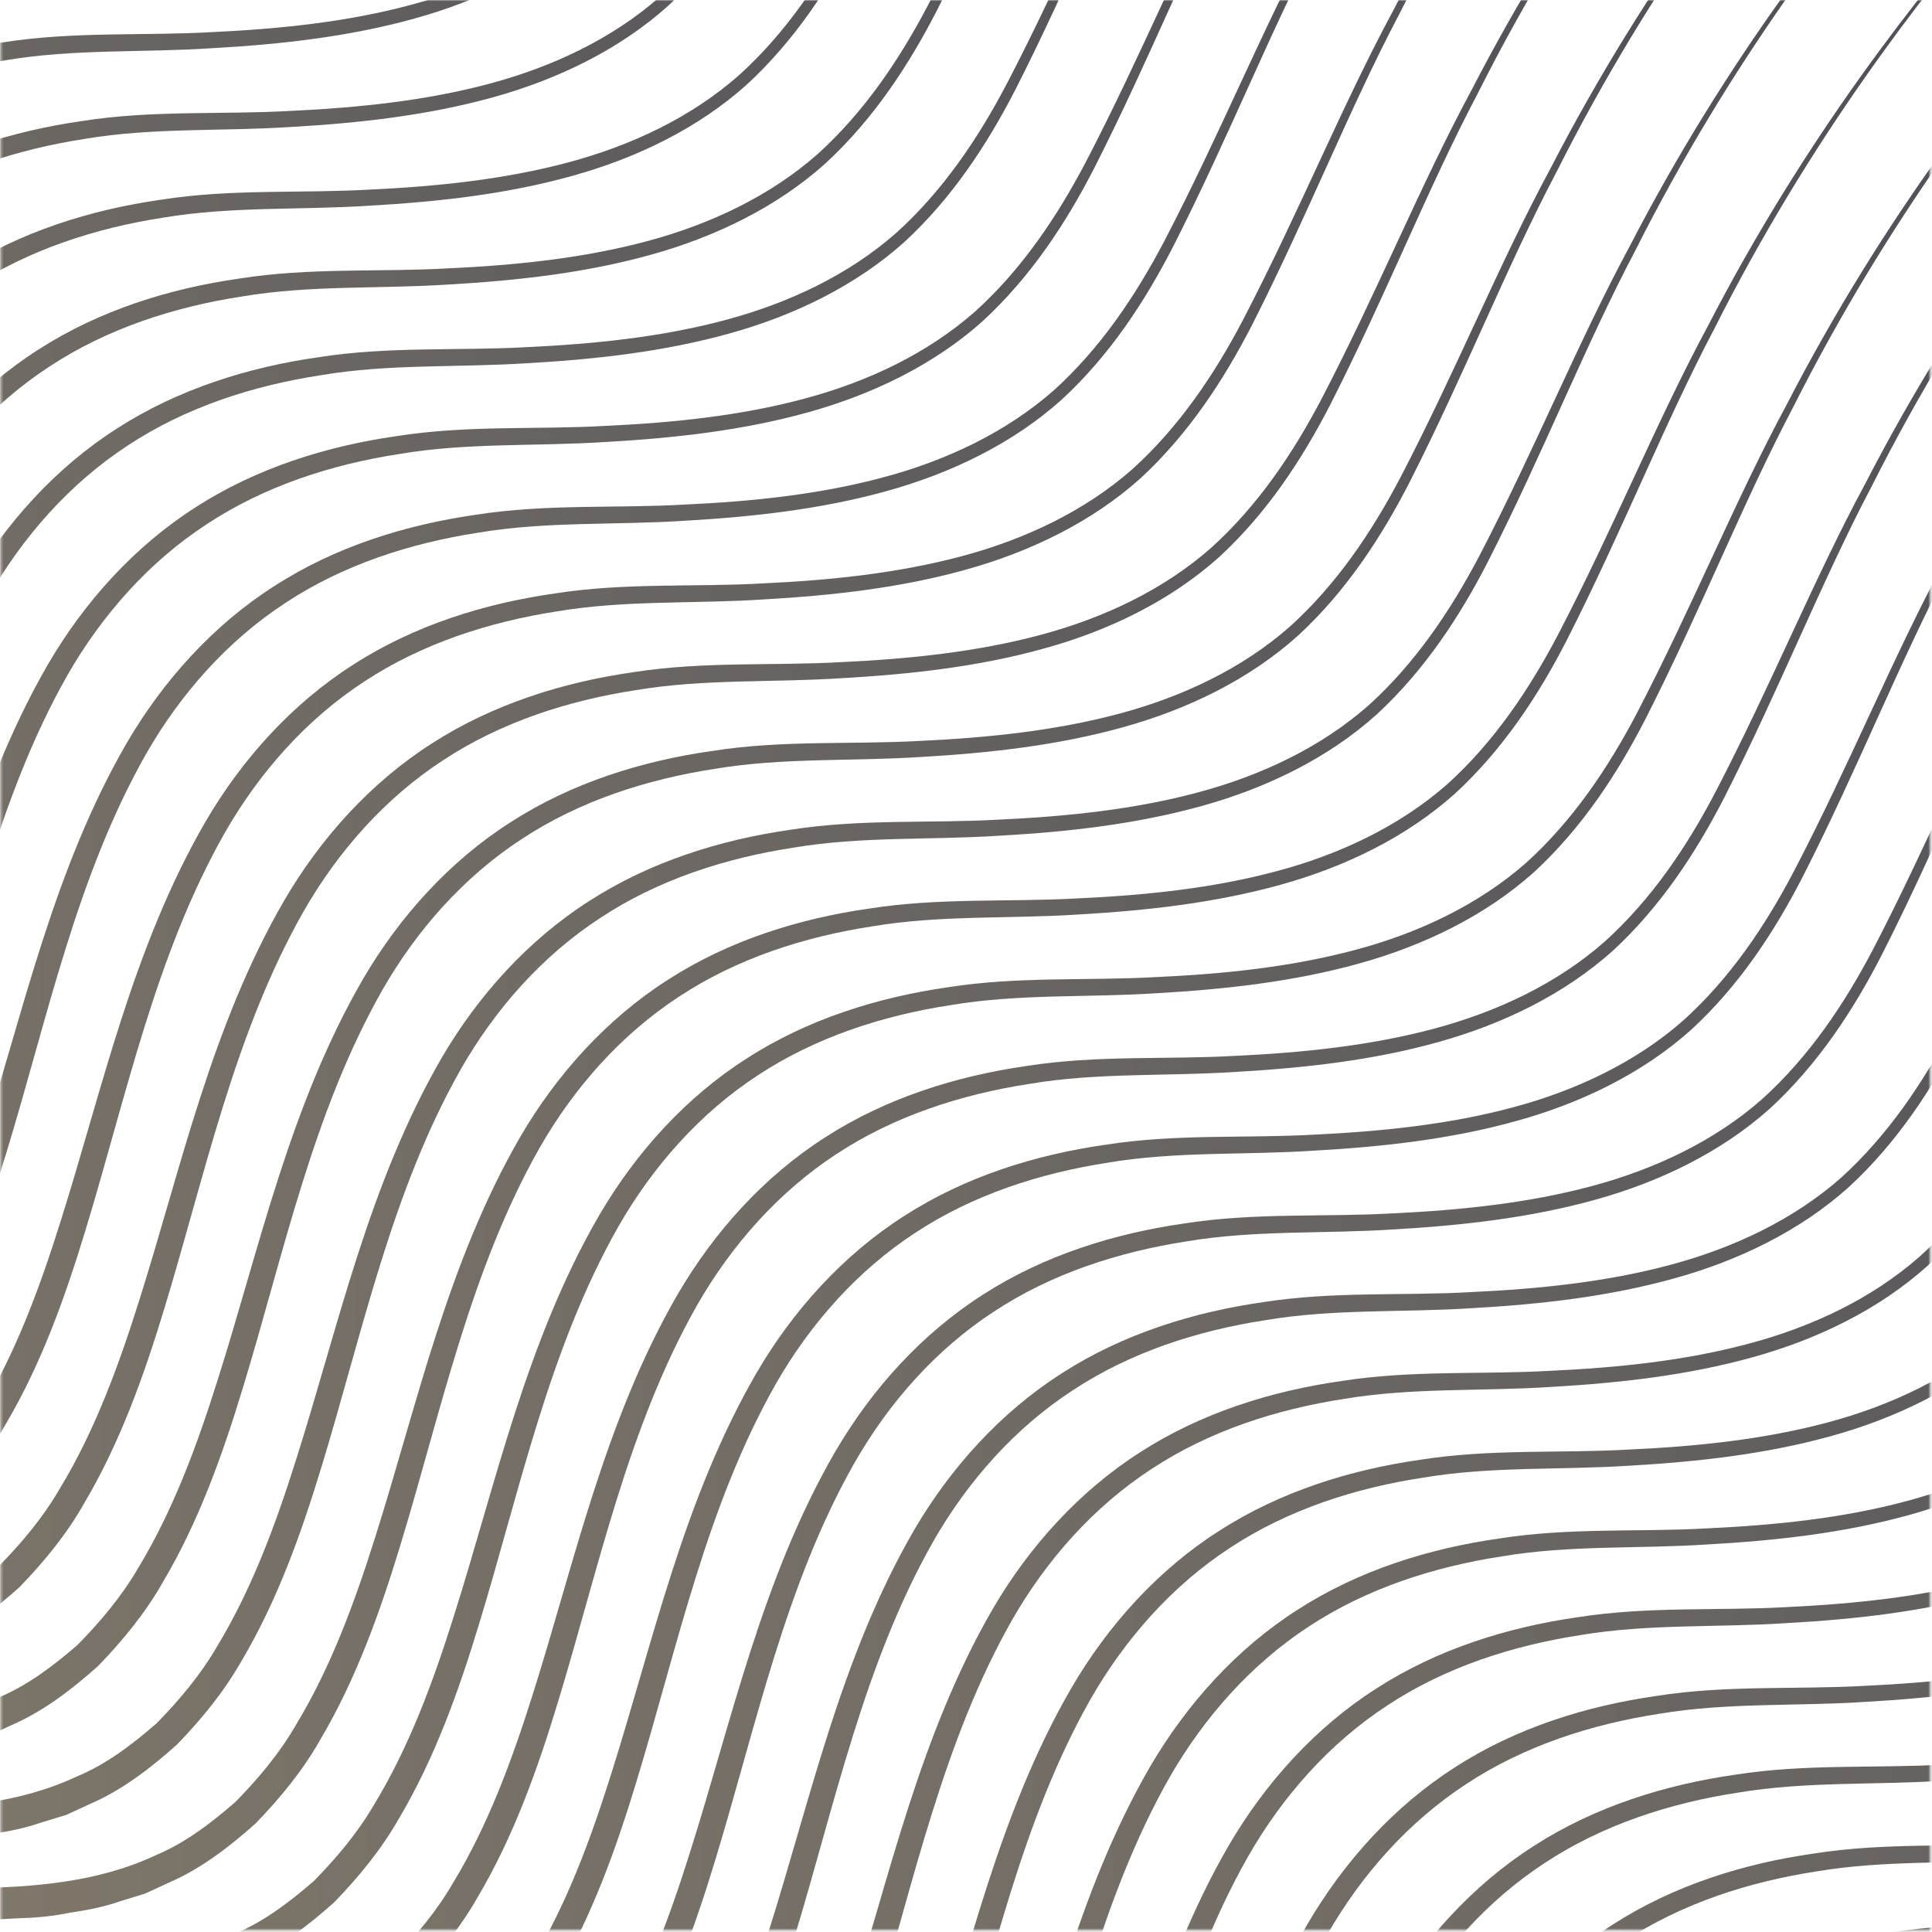 <svg width="787" height="787" viewBox="0 0 787 787" fill="none" xmlns="http://www.w3.org/2000/svg"><mask id="mask0_2001_3330" style="mask-type:luminance" maskUnits="userSpaceOnUse" x="0" y="0" width="787" height="787"><path d="M786.302 0L0.29 0L0.29 786.302H786.302V0Z" fill="white"/></mask><g mask="url(#mask0_2001_3330)"><path d="M-735.862 726.25C-735.862 726.25 -734.034 718.88 -729.917 705.822C-725.818 692.647 -719.26 673.569 -709.452 649.862C-699.583 626.21 -686.412 597.895 -668.129 567.088C-649.784 536.433 -626.417 502.987 -594.749 471.87C-563.537 440.663 -522.686 412.404 -473.899 396.832C-449.615 388.967 -423.453 384.607 -396.723 384.303C-370.516 383.718 -344.894 381.844 -321.269 370.756C-309.324 365.749 -298.869 357.766 -288.971 349.164C-279.759 339.797 -271.087 329.563 -264.271 317.771C-250.195 294.553 -240.432 268.168 -231.957 241.197C-214.883 187.352 -202.572 129.456 -172.851 78.131C-158.004 52.697 -137.589 30.03 -112.659 14.12C-87.768 -1.903 -59.154 -10.78 -30.658 -14.837C-1.965 -19.382 26.604 -17.385 54.222 -18.983C81.869 -20.271 109.352 -23.101 135.278 -30.072C161.148 -36.98 185.415 -48.502 204.744 -65.515C223.859 -82.775 238.132 -104.125 249.65 -125.993C272.555 -169.948 290.226 -213.807 310.887 -252.08C350.861 -329.543 396.352 -386.736 429.465 -424.913C446.258 -443.895 459.772 -458.511 469.378 -468.064C478.899 -477.802 483.932 -482.961 483.932 -482.961C483.932 -482.961 478.927 -477.74 469.535 -467.94C460.02 -458.263 446.663 -443.523 430.022 -424.418C397.354 -385.903 352.492 -328.407 313.407 -250.786C293.172 -212.361 276.025 -168.564 253.367 -124.024C241.973 -101.847 227.638 -79.855 208.062 -61.796C188.226 -43.979 163.172 -31.849 136.785 -24.541C110.286 -17.138 82.561 -14.004 54.498 -12.44C26.435 -10.567 -1.887 -12.254 -29.584 -7.557C-57.281 -3.32 -84.652 5.529 -108.171 21.04C-131.735 36.426 -150.923 58.08 -165.017 82.716C-193.248 132.505 -205.008 189.76 -221.665 244.37C-229.989 271.768 -239.673 299.015 -254.362 323.797C-261.454 336.269 -270.682 347.538 -280.676 357.861C-291.406 367.414 -302.952 376.32 -316.016 381.974L-325.706 386.43L-335.789 389.501C-342.403 391.864 -349.315 393.186 -356.299 394.199C-363.301 395.645 -370.038 396.286 -376.545 396.444L-396.397 397.49C-421.912 398.013 -446.691 402.401 -469.625 410.115C-515.712 425.316 -554.258 452.466 -583.963 482.75C-614.067 512.883 -636.405 545.501 -653.923 575.482C-671.407 605.552 -683.993 633.288 -693.38 656.444C-702.732 679.668 -708.946 698.34 -712.799 711.116C-716.679 723.988 -718.265 730.677 -718.265 730.677L-735.862 726.256V726.25Z" fill="url(#paint0_linear_2001_3330)" fill-opacity="0.7"/><path d="M-703.808 758.35C-703.808 758.35 -701.963 750.98 -697.869 737.894C-693.753 724.719 -687.201 705.641 -677.387 681.962C-667.529 658.282 -654.346 629.962 -636.058 599.188C-617.713 568.533 -594.352 535.053 -562.695 503.942C-531.466 472.735 -490.632 444.476 -441.845 428.938C-417.556 421.045 -391.383 416.679 -364.669 416.375C-338.462 415.824 -312.829 413.917 -289.215 402.828C-277.258 397.821 -266.804 389.838 -256.9 381.27C-247.688 371.869 -239.033 361.641 -232.212 349.843C-218.118 326.653 -208.355 300.274 -199.88 273.275C-182.807 219.43 -170.496 161.534 -140.791 110.243C-125.933 84.808 -105.513 62.113 -80.582 46.231C-55.703 30.158 -27.1 21.314 1.396 17.23C30.089 12.712 58.674 14.681 86.293 13.084C113.94 11.795 141.423 8.965 167.338 1.995C193.219 -4.886 217.491 -16.436 236.82 -33.448C255.918 -50.708 270.209 -72.059 281.726 -93.927C304.632 -137.848 322.302 -181.707 342.964 -219.98C382.927 -297.443 428.429 -354.664 461.525 -392.841C478.352 -411.823 491.86 -426.444 501.471 -435.997C510.958 -445.702 515.992 -450.895 515.992 -450.895C515.992 -450.895 511.02 -445.674 501.623 -435.873C492.074 -426.197 478.717 -411.451 462.11 -392.352C429.407 -353.837 384.569 -296.306 345.483 -218.692C325.238 -180.295 308.085 -136.469 285.444 -91.929C274.05 -69.786 259.698 -47.761 240.127 -29.701C220.297 -11.918 195.243 0.245 168.851 7.553C142.351 14.923 114.626 18.057 86.552 19.626C58.506 21.5 30.179 19.84 2.487 24.51C-25.21 28.746 -52.581 37.596 -76.1 53.106C-99.681 68.493 -118.869 90.147 -132.963 114.783C-161.177 164.572 -172.954 221.854 -189.611 276.465C-197.935 303.863 -207.619 331.075 -222.297 355.863C-229.389 368.364 -238.628 379.604 -248.611 389.928C-259.341 399.509 -270.887 408.42 -283.968 414.068L-293.641 418.496L-303.741 421.596C-310.343 423.931 -317.266 425.253 -324.234 426.293C-331.247 427.706 -337.973 428.381 -344.497 428.504L-364.332 429.551C-389.83 430.102 -414.626 434.496 -437.577 442.209C-483.647 457.41 -522.198 484.566 -551.914 514.845C-582.002 544.949 -604.339 577.568 -621.858 607.543C-639.359 637.613 -651.945 665.382 -661.314 688.539C-670.661 711.728 -676.881 730.406 -680.733 743.183C-684.619 756.055 -686.217 762.75 -686.217 762.75L-703.808 758.356V758.35Z" fill="url(#paint1_linear_2001_3330)" fill-opacity="0.7"/><path d="M-671.751 790.414C-671.751 790.414 -669.906 783.045 -665.795 769.959C-661.684 756.811 -655.127 737.705 -645.319 714.026C-635.46 690.347 -622.289 662.026 -603.989 631.253C-585.645 600.597 -562.283 567.123 -530.621 536.04C-499.398 504.833 -458.558 476.546 -409.771 461.002C-385.482 453.109 -359.325 448.749 -332.595 448.439C-306.388 447.888 -280.766 445.981 -257.141 434.892C-245.184 429.891 -234.73 421.93 -224.837 413.334C-215.626 403.939 -206.954 393.705 -200.138 381.947C-186.061 358.723 -176.281 332.344 -167.806 305.373C-150.749 251.5 -138.422 193.632 -108.717 142.307C-93.87 116.872 -73.456 94.177 -48.508 78.295C-23.629 62.222 4.974 53.378 33.464 49.294C62.157 44.776 90.743 46.774 118.345 45.176C145.991 43.888 173.486 41.03 199.401 34.087C225.27 27.179 249.537 15.657 268.866 -1.356C287.981 -18.616 302.254 -39.966 313.772 -61.834C336.695 -105.789 354.359 -149.649 375.01 -187.921C414.973 -265.384 460.469 -322.577 493.571 -360.782C510.397 -379.73 523.906 -394.352 533.517 -403.939C543.004 -413.643 548.038 -418.836 548.038 -418.836C548.038 -418.836 543.066 -413.581 533.669 -403.787C524.153 -394.11 510.763 -379.365 494.156 -360.265C461.459 -321.75 416.632 -264.22 377.541 -186.633C357.295 -148.242 340.148 -104.411 317.484 -59.871C306.107 -37.694 291.755 -15.702 272.178 2.357C252.36 20.141 227.289 32.304 200.913 39.612C174.403 46.982 146.677 50.115 118.614 51.713C90.569 53.558 62.241 51.899 34.55 56.568C6.852 60.838 -20.519 69.682 -44.054 85.165C-67.618 100.551 -86.823 122.206 -100.9 146.869C-129.115 196.658 -140.891 253.913 -157.549 308.552C-165.872 335.922 -175.556 363.162 -190.245 387.922C-197.32 400.422 -206.566 411.663 -216.559 422.015C-227.273 431.567 -238.818 440.473 -251.899 446.127L-261.572 450.583L-271.673 453.655C-278.292 456.017 -285.198 457.339 -292.166 458.352C-299.179 459.798 -305.922 460.439 -312.428 460.597L-332.264 461.643C-357.779 462.167 -382.557 466.56 -405.508 474.268C-451.595 489.469 -490.13 516.625 -519.852 546.909C-549.939 577.041 -572.277 609.66 -589.812 639.607C-607.296 669.677 -619.871 697.447 -629.263 720.603C-638.615 743.826 -644.818 762.499 -648.682 775.275C-652.562 788.147 -654.148 794.842 -654.148 794.842L-671.756 790.42L-671.751 790.414Z" fill="url(#paint2_linear_2001_3330)" fill-opacity="0.7"/><path d="M-639.667 822.514C-639.667 822.514 -637.823 815.11 -633.723 802.058C-629.629 788.882 -623.055 769.777 -613.258 746.097C-603.388 722.446 -590.217 694.125 -571.934 663.352C-553.589 632.696 -530.222 599.222 -498.555 568.106C-467.326 536.899 -426.491 508.64 -377.705 493.068C-353.415 485.203 -327.259 480.809 -300.529 480.533C-274.322 479.982 -248.7 478.074 -225.074 466.958C-213.129 461.984 -202.675 454.024 -192.777 445.427C-183.565 436.032 -174.893 425.771 -168.077 414.007C-154.001 390.817 -144.238 364.432 -135.763 337.433C-118.689 283.588 -106.378 225.692 -76.656 174.367C-61.809 148.932 -41.395 126.265 -16.459 110.355C8.426 94.293 37.04 85.444 65.536 81.36C94.229 76.842 122.815 78.839 150.433 77.241C178.069 75.953 205.564 73.095 231.478 66.153C257.348 59.244 281.614 47.722 300.943 30.71C320.059 13.478 334.332 -7.901 345.844 -29.768C368.75 -73.69 386.42 -117.583 407.082 -155.856C447.056 -233.319 492.53 -290.478 525.626 -328.689C542.453 -347.67 555.961 -362.292 565.6 -371.873C575.059 -381.578 580.121 -386.742 580.121 -386.742C580.121 -386.742 575.116 -381.521 565.724 -371.721C556.203 -362.045 542.818 -347.299 526.239 -328.199C493.542 -289.684 448.681 -232.154 409.596 -154.534C389.361 -116.171 372.214 -72.34 349.556 -27.805C338.168 -5.628 323.827 16.364 304.25 34.423C284.432 52.206 259.361 64.403 232.974 71.677C206.475 79.081 178.749 82.181 150.686 83.779C122.624 85.624 94.296 83.993 66.605 88.634C38.924 92.904 11.536 101.748 -11.966 117.258C-35.546 132.617 -54.735 154.299 -68.828 178.935C-97.043 228.724 -108.819 285.979 -125.477 340.617C-133.8 368.015 -143.484 395.228 -158.173 419.982C-165.265 432.516 -174.494 443.723 -184.487 454.075C-195.217 463.627 -206.763 472.533 -219.827 478.215L-229.512 482.637L-239.595 485.709C-246.214 488.072 -253.12 489.394 -260.105 490.406C-267.107 491.852 -273.827 492.494 -280.356 492.651L-300.208 493.698C-325.724 494.221 -350.502 498.609 -373.436 506.322C-419.523 521.523 -458.069 548.708 -487.774 578.964C-517.884 609.096 -540.216 641.715 -557.734 671.689C-575.219 701.76 -587.81 729.495 -597.191 752.685C-606.543 775.875 -612.758 794.553 -616.61 807.329C-620.49 820.201 -622.076 826.896 -622.076 826.896L-639.673 822.508L-639.667 822.514Z" fill="url(#paint3_linear_2001_3330)" fill-opacity="0.7"/><path d="M-607.611 854.581C-607.611 854.581 -605.767 847.211 -601.667 834.125C-597.55 820.977 -590.999 801.872 -581.185 778.164C-571.332 754.513 -558.144 726.198 -539.844 695.419C-521.516 664.763 -498.149 631.284 -466.493 600.201C-435.264 568.994 -394.429 540.707 -345.643 525.162C-321.342 517.269 -295.18 512.904 -268.473 512.6C-242.255 512.049 -216.627 510.141 -193.001 499.053C-181.056 494.046 -170.602 486.091 -160.704 477.489C-151.492 468.093 -142.837 457.86 -136.004 446.102C-121.927 422.878 -112.165 396.498 -103.689 369.528C-86.616 315.655 -74.305 257.787 -44.6 206.462C-29.742 181.027 -9.322 158.332 15.608 142.422C40.494 126.388 69.097 117.511 97.587 113.46C126.28 108.914 154.865 110.912 182.484 109.314C210.131 108.054 237.614 105.196 263.54 98.259C289.409 91.35 313.676 79.829 333.005 62.816C352.104 45.556 366.394 24.206 377.906 2.338C400.812 -41.617 418.465 -85.505 439.16 -123.778C479.106 -201.241 524.609 -258.4 557.705 -296.611C574.497 -315.564 588.011 -330.18 597.651 -339.795C607.11 -349.5 612.171 -354.664 612.171 -354.664C612.171 -354.664 607.166 -349.443 597.775 -339.643C588.259 -329.966 574.902 -315.227 558.29 -296.087C525.621 -257.601 480.737 -200.07 441.68 -122.456C421.412 -84.065 404.265 -40.261 381.623 4.307C370.235 26.45 355.894 48.442 336.306 66.507C316.488 84.324 291.434 96.487 265.042 103.795C238.542 111.165 210.817 114.298 182.754 115.896C154.691 117.742 126.364 116.082 98.672 120.751C70.981 124.988 43.604 133.837 20.085 149.348C-3.496 164.735 -22.684 186.389 -36.777 211.052C-64.992 260.813 -76.768 318.062 -93.426 372.707C-101.749 400.105 -111.433 427.351 -126.112 452.105C-133.203 464.605 -142.432 475.846 -152.425 486.169C-163.156 495.75 -174.701 504.628 -187.782 510.31L-197.455 514.766L-207.556 517.809C-214.158 520.172 -221.081 521.494 -228.049 522.507C-235.062 523.981 -241.788 524.594 -248.3 524.78L-268.152 525.793C-293.651 526.316 -318.446 530.704 -341.38 538.417C-387.467 553.618 -426.013 580.803 -455.735 611.053C-485.822 641.213 -508.16 673.832 -525.678 703.784C-543.162 733.855 -555.765 761.618 -565.135 784.78C-574.487 808.004 -580.701 826.642 -584.554 839.424C-588.434 852.297 -590.031 858.986 -590.031 858.986L-607.628 854.597L-607.611 854.581Z" fill="url(#paint4_linear_2001_3330)" fill-opacity="0.7"/><path d="M-575.556 886.642C-575.556 886.642 -573.712 879.272 -569.601 866.187C-565.484 853.045 -558.932 833.933 -549.119 810.254C-539.26 786.575 -526.089 758.254 -507.795 727.48C-489.45 696.825 -466.083 663.345 -434.427 632.262C-403.197 601.061 -362.363 572.797 -313.576 557.224C-289.287 549.331 -263.131 544.965 -236.401 544.695C-210.194 544.11 -184.572 542.209 -160.946 531.12C-148.99 526.147 -138.535 518.158 -128.643 509.562C-119.431 500.161 -110.759 489.961 -103.943 478.169C-89.867 454.946 -80.087 428.566 -71.612 401.601C-54.555 347.756 -42.227 289.86 -12.522 238.535C2.324 213.1 22.756 190.433 47.686 174.523C72.572 158.49 101.174 149.584 129.664 145.528C158.357 141.01 186.943 142.979 214.562 141.409C242.197 140.121 269.692 137.291 295.606 130.321C321.476 123.412 345.743 111.89 365.077 94.878C384.193 77.618 398.483 56.267 409.978 34.399C432.912 -9.556 450.565 -53.415 471.232 -91.716C511.207 -169.151 556.714 -226.338 589.811 -264.521C606.603 -283.502 620.117 -298.124 629.723 -307.705C639.21 -317.41 644.277 -322.574 644.277 -322.574C644.277 -322.574 639.244 -317.382 629.88 -307.587C620.365 -297.91 607.008 -283.137 590.367 -264.031C557.698 -225.516 512.843 -168.014 473.752 -90.4C453.489 -52.008 436.354 -8.177 413.695 36.363C402.318 58.54 387.966 80.532 368.395 98.591C348.577 116.374 323.506 128.537 297.13 135.845C270.631 143.215 242.906 146.383 214.831 147.947C186.786 149.792 158.458 148.132 130.767 152.83C103.069 157.066 75.698 165.882 52.163 181.393C28.599 196.779 9.41 218.433 -4.683 243.097C-32.898 292.886 -44.674 350.141 -61.331 404.752C-69.655 432.15 -79.339 459.396 -94.017 484.15C-101.109 496.65 -110.349 507.919 -120.348 518.214C-131.061 527.795 -142.607 536.673 -155.688 542.355L-165.361 546.811L-175.461 549.882C-182.08 552.217 -188.986 553.567 -195.954 554.58C-202.956 556.026 -209.71 556.667 -216.217 556.825L-236.052 557.837C-261.567 558.389 -286.346 562.783 -309.28 570.496C-355.384 585.697 -393.913 612.853 -423.634 643.131C-453.722 673.264 -476.06 705.883 -493.595 735.863C-511.079 765.933 -523.654 793.669 -533.051 816.825C-542.398 840.049 -548.601 858.693 -552.47 871.497C-556.356 884.369 -557.937 891.031 -557.937 891.031L-575.545 886.637L-575.556 886.642Z" fill="url(#paint5_linear_2001_3330)" fill-opacity="0.7"/><path d="M-543.471 918.716C-543.471 918.716 -541.626 911.346 -537.532 898.289C-533.432 885.113 -526.864 866.041 -517.05 842.328C-507.191 818.677 -494.021 790.356 -475.737 759.583C-457.393 728.899 -434.014 695.448 -402.358 664.336C-371.135 633.13 -330.294 604.871 -281.508 589.298C-257.219 581.433 -231.062 577.073 -204.332 576.77C-178.125 576.218 -152.503 574.311 -128.878 563.222C-116.933 558.215 -106.478 550.232 -96.574 541.63C-87.362 532.263 -78.691 522.035 -71.874 510.244C-57.781 487.02 -48.035 460.64 -39.56 433.67C-22.486 379.824 -10.159 321.928 19.546 270.603C34.393 245.169 54.807 222.502 79.743 206.592C104.629 190.558 133.243 181.681 161.739 177.63C190.431 173.112 219.017 175.081 246.636 173.484C274.271 172.195 301.766 169.365 327.681 162.395C353.55 155.486 377.817 143.965 397.146 126.952C416.273 109.692 430.518 88.341 442.063 66.474C464.969 22.519 482.65 -21.341 503.284 -59.614C543.258 -137.048 588.766 -194.269 621.862 -232.447C638.689 -251.428 652.169 -266.05 661.808 -275.603C671.296 -285.341 676.334 -290.5 676.334 -290.5C676.334 -290.5 671.329 -285.279 661.932 -275.479C652.417 -265.802 639.06 -251.063 622.419 -231.957C589.75 -193.442 544.895 -135.912 505.804 -58.325C485.569 -19.901 468.411 23.897 445.747 68.465C434.387 90.609 420.018 112.6 400.458 130.665C380.64 148.482 355.569 160.612 329.182 167.953C302.688 175.323 274.963 178.457 246.9 180.027C218.854 181.9 190.51 180.212 162.835 184.91C135.138 189.146 107.767 197.996 84.248 213.506C60.667 228.893 41.479 250.547 27.386 275.183C-0.846 324.961 -12.622 382.215 -29.28 436.854C-37.603 464.224 -47.287 491.47 -61.977 516.252C-69.051 528.719 -78.297 539.993 -88.29 550.317C-99.021 559.898 -110.566 568.775 -123.63 574.429L-133.315 578.885L-143.398 581.985C-150.001 584.32 -156.923 585.642 -163.908 586.654C-170.91 588.1 -177.63 588.747 -184.16 588.899L-203.995 589.945C-229.51 590.469 -254.289 594.891 -277.239 602.57C-323.326 617.805 -361.872 644.927 -391.583 675.211C-421.687 705.344 -444.025 737.962 -461.543 767.937C-479.027 798.007 -491.613 825.743 -500.994 848.899C-510.346 872.123 -516.561 890.795 -520.413 903.572C-524.299 916.444 -525.879 923.138 -525.879 923.138L-543.471 918.716Z" fill="url(#paint6_linear_2001_3330)" fill-opacity="0.7"/><path d="M-511.416 950.815C-511.416 950.815 -509.571 943.445 -505.471 930.359C-501.36 917.183 -494.803 898.106 -484.978 874.427C-475.119 850.742 -461.948 822.421 -443.649 791.647C-425.321 760.992 -401.954 727.518 -370.297 696.435C-339.068 665.194 -298.234 636.941 -249.43 621.397C-225.141 613.504 -198.984 609.144 -172.271 608.834C-146.053 608.283 -120.425 606.376 -96.8 595.293C-84.855 590.286 -74.4 582.303 -64.502 573.729C-55.291 564.333 -46.635 554.1 -39.803 542.308C-25.726 519.118 -15.963 492.733 -7.488 465.734C9.586 411.889 21.896 354.027 51.601 302.702C66.46 277.267 86.88 254.572 111.81 238.69C136.695 222.629 165.298 213.779 193.805 209.695C222.498 205.177 251.067 207.146 278.685 205.548C306.332 204.288 333.816 201.43 359.741 194.46C385.611 187.579 409.878 176.029 429.224 159.045C448.322 141.785 462.595 120.406 474.113 98.538C497.019 54.617 514.7 10.758 535.339 -27.515C575.313 -104.978 620.816 -162.171 653.917 -200.376C670.744 -219.358 684.252 -233.98 693.864 -243.532C703.351 -253.237 708.384 -258.43 708.384 -258.43C708.384 -258.43 703.413 -253.209 694.015 -243.409C684.494 -233.732 671.109 -218.992 654.497 -199.887C621.8 -161.338 576.972 -103.842 537.853 -26.227C517.647 12.164 500.489 55.995 477.825 100.536C466.436 122.713 452.096 144.704 432.508 162.763C412.701 180.547 387.635 192.71 361.243 200.024C334.744 207.394 307.018 210.527 278.955 212.125C250.892 213.97 222.565 212.311 194.874 216.98C167.182 221.216 139.805 230.066 116.286 245.576C92.723 260.963 73.517 282.617 59.424 307.253C31.209 357.07 19.433 414.325 2.792 468.935C-5.542 496.333 -15.215 523.546 -29.905 548.333C-36.996 560.834 -46.225 572.075 -56.218 582.398C-66.932 591.979 -78.494 600.891 -91.575 606.539L-101.248 610.961L-111.332 614.061C-117.951 616.395 -124.874 617.746 -131.842 618.764C-138.855 620.21 -145.581 620.851 -152.093 620.975L-171.945 622.021C-197.444 622.573 -222.239 626.966 -245.173 634.674C-291.26 649.875 -329.806 677.031 -359.528 707.315C-389.621 737.414 -411.953 770.033 -429.471 800.013C-446.955 830.083 -459.547 857.853 -468.928 881.009C-478.28 904.199 -484.494 922.877 -488.347 935.653C-492.227 948.525 -493.824 955.22 -493.824 955.22L-511.421 950.832L-511.416 950.815Z" fill="url(#paint7_linear_2001_3330)" fill-opacity="0.7"/><path d="M-479.349 982.911C-479.349 982.911 -477.505 975.507 -473.405 962.455C-469.288 949.279 -462.737 930.174 -452.923 906.495C-443.07 882.843 -429.882 854.495 -411.599 823.721C-393.254 793.065 -369.887 759.62 -338.231 728.503C-307.008 697.296 -266.167 669.009 -217.381 653.465C-193.092 645.6 -166.918 641.206 -140.205 640.902C-113.998 640.351 -88.359 638.472 -64.751 627.355C-52.794 622.382 -42.34 614.393 -32.447 605.791C-23.219 596.424 -14.564 586.162 -7.748 574.404C6.329 551.181 16.109 524.801 24.584 497.83C41.641 443.957 53.968 386.089 83.673 334.77C98.52 309.335 118.951 286.64 143.882 270.758C168.767 254.697 197.37 245.847 225.86 241.763C254.553 237.245 283.138 239.242 310.757 237.644C338.392 236.356 365.887 233.498 391.796 226.556C417.683 219.647 441.938 208.125 461.278 191.113C480.377 173.853 494.684 152.502 506.168 130.635C529.073 86.68 546.76 42.82 567.394 4.547C607.368 -72.916 652.876 -130.108 685.972 -168.314C702.799 -187.267 716.307 -201.883 725.946 -211.47C735.406 -221.175 740.439 -226.367 740.439 -226.367C740.439 -226.367 735.467 -221.113 726.07 -211.318C716.554 -201.641 703.164 -186.902 686.551 -167.796C653.855 -129.281 609.027 -71.751 569.942 5.836C549.707 44.227 532.543 88.058 509.913 132.598C498.491 154.775 484.15 176.767 464.596 194.826C444.761 212.609 419.707 224.772 393.32 232.08C366.821 239.484 339.095 242.584 311.021 244.182C282.975 246.027 254.648 244.367 226.957 249.037C199.265 253.307 171.888 262.151 148.369 277.633C124.789 293.02 105.6 314.708 91.507 339.338C63.292 389.127 51.516 446.376 34.858 501.02C26.535 528.384 16.851 555.631 2.173 580.385C-4.919 592.885 -14.159 604.126 -24.141 614.477C-34.871 624.03 -46.417 632.936 -59.498 638.59L-69.171 643.046L-79.271 646.117C-85.891 648.48 -92.797 649.802 -99.764 650.815C-106.766 652.261 -113.503 652.902 -120.027 653.06L-139.862 654.106C-165.378 654.629 -190.156 659.018 -213.09 666.731C-259.177 681.932 -297.723 709.088 -327.445 739.372C-357.532 769.504 -379.87 802.123 -397.405 832.07C-414.889 862.14 -427.464 889.904 -436.845 913.066C-446.197 936.289 -452.411 954.962 -456.264 967.738C-460.144 980.604 -461.741 987.299 -461.741 987.299L-479.338 982.911H-479.349Z" fill="url(#paint8_linear_2001_3330)" fill-opacity="0.7"/><path d="M-447.275 1014.98C-447.275 1014.98 -445.43 1007.61 -441.331 994.519C-437.214 981.344 -430.662 962.266 -420.849 938.559C-410.99 914.907 -397.819 886.592 -379.525 855.813C-361.18 825.158 -337.813 791.678 -306.157 760.561C-274.933 729.36 -234.093 701.096 -185.306 685.557C-161.017 677.664 -134.861 673.27 -108.131 672.994C-81.924 672.443 -56.302 670.536 -32.676 659.447C-20.731 654.44 -10.276 646.485 -0.379 637.889C8.833 628.488 17.505 618.232 24.321 606.463C38.415 583.273 48.161 556.893 56.653 529.923C73.71 476.049 86.037 418.153 115.742 366.862C130.589 341.427 151.02 318.732 175.951 302.822C200.836 286.789 229.439 277.911 257.929 273.827C286.622 269.309 315.207 271.306 342.826 269.708C370.461 268.42 397.956 265.562 423.888 258.62C449.74 251.711 474.024 240.189 493.336 223.177C512.435 205.945 526.742 184.566 538.225 162.699C561.131 118.777 578.812 74.884 599.48 36.611C639.454 -40.852 684.962 -98.011 718.058 -136.222C734.851 -155.203 748.365 -169.825 758.004 -179.406C767.463 -189.111 772.525 -194.27 772.525 -194.27C772.525 -194.27 767.52 -189.049 758.128 -179.248C748.612 -169.572 735.222 -154.832 718.643 -135.727C685.94 -97.212 641.085 -39.681 602.028 37.933C581.759 76.33 564.629 120.127 541.971 164.662C530.583 186.839 516.242 208.831 496.654 226.89C476.819 244.673 451.765 256.87 425.361 264.144C398.879 271.548 371.153 274.648 343.09 276.246C315.044 278.119 286.717 276.46 259.026 281.129C231.328 285.365 203.957 294.215 180.438 309.725C156.858 325.112 137.669 346.766 123.576 371.402C95.361 421.191 83.585 478.44 66.927 533.084C58.604 560.482 48.92 587.695 34.23 612.454C27.156 624.983 17.91 636.224 7.917 646.547C-2.797 656.1 -14.359 665.011 -27.423 670.688L-37.096 675.11L-47.197 678.182C-53.799 680.544 -60.722 681.866 -67.707 682.879C-74.709 684.325 -81.429 684.966 -87.941 685.124L-107.793 686.17C-133.309 686.693 -158.087 691.087 -181.021 698.795C-227.125 713.996 -265.671 741.18 -295.376 771.431C-325.463 801.563 -347.818 834.21 -365.336 864.162C-382.82 894.232 -395.406 922.002 -404.793 945.158C-414.139 968.348 -420.342 987.02 -424.212 999.802C-428.092 1012.67 -429.678 1019.37 -429.678 1019.37L-447.275 1014.98Z" fill="url(#paint9_linear_2001_3330)" fill-opacity="0.7"/><path d="M-415.219 1047.04C-415.219 1047.04 -413.374 1039.67 -409.28 1026.58C-405.164 1013.44 -398.612 994.336 -388.781 970.651C-378.923 946.972 -365.752 918.651 -347.452 887.877C-329.124 857.222 -305.757 823.742 -274.089 792.659C-242.877 761.458 -202.026 733.166 -153.239 717.621C-128.95 709.728 -102.794 705.368 -76.064 705.059C-49.857 704.507 -24.235 702.6 -0.609 691.511C11.336 686.504 21.791 678.549 31.689 669.953C40.901 660.558 49.572 650.324 56.388 638.561C70.465 615.343 80.228 588.957 88.703 561.992C105.777 508.119 118.087 450.251 147.809 398.926C162.656 373.492 183.07 350.825 208.006 334.915C232.892 318.853 261.495 309.975 290.002 305.919C318.694 301.373 347.263 303.37 374.899 301.801C402.534 300.513 430.029 297.655 455.938 290.712C481.791 283.804 506.074 272.282 525.392 255.269C544.519 238.009 558.797 216.659 570.309 194.791C593.215 150.836 610.868 106.976 631.564 68.675C671.538 -8.787 717.012 -65.946 750.108 -104.157C766.901 -123.111 780.415 -137.727 790.054 -147.314C799.542 -157.018 804.609 -162.211 804.609 -162.211C804.609 -162.211 799.575 -156.99 790.178 -147.19C780.663 -137.513 767.306 -122.773 750.693 -103.634C718.024 -65.148 673.135 -7.617 634.078 69.998C613.815 108.389 596.685 152.22 574.021 196.76C562.633 218.903 548.292 240.929 528.704 258.96C508.869 276.777 483.815 288.94 457.439 296.248C430.946 303.618 403.215 306.752 375.157 308.349C347.095 310.195 318.767 308.535 291.076 313.204C263.379 317.474 236.007 326.29 212.489 341.801C188.925 357.188 169.72 378.842 155.626 403.506C127.412 453.261 115.652 510.516 98.994 565.16C90.671 592.552 80.987 619.804 66.298 644.558C59.206 657.059 49.977 668.299 39.984 678.623C29.27 688.203 17.708 697.081 4.627 702.763L-5.046 707.219L-15.13 710.257C-21.749 712.62 -28.672 713.942 -35.64 714.988C-42.653 716.434 -49.379 717.076 -55.891 717.233L-75.743 718.246C-101.241 718.769 -126.037 723.163 -148.971 730.904C-195.058 746.105 -233.604 773.261 -263.309 803.545C-293.396 833.678 -315.734 866.297 -333.269 896.243C-350.753 926.313 -363.339 954.083 -372.725 977.239C-382.072 1000.46 -388.292 1019.11 -392.144 1031.91C-396.031 1044.75 -397.628 1051.44 -397.628 1051.44L-415.219 1047.05V1047.04Z" fill="url(#paint10_linear_2001_3330)" fill-opacity="0.7"/><path d="M-383.154 1079.11C-383.154 1079.11 -381.309 1071.74 -377.209 1058.65C-373.098 1045.5 -366.541 1026.4 -356.733 1002.72C-346.875 979.032 -333.692 950.711 -315.404 919.938C-297.059 889.282 -273.692 855.808 -242.035 824.725C-210.795 793.519 -169.972 765.26 -121.185 749.687C-96.896 741.794 -70.723 737.434 -44.01 737.159C-17.803 736.607 7.831 734.672 31.445 723.583C43.401 718.61 53.856 710.621 63.759 702.019C72.971 692.624 81.626 682.424 88.448 670.632C102.541 647.409 112.304 621.029 120.779 594.058C137.853 540.213 150.164 482.317 179.869 430.992C194.727 405.558 215.147 382.891 240.077 366.987C264.962 350.953 293.565 342.075 322.055 337.991C350.748 333.473 379.334 335.47 406.952 333.873C434.571 332.584 462.083 329.76 487.992 322.784C513.878 315.875 538.128 304.354 557.474 287.341C576.572 270.081 590.846 248.73 602.391 226.863C625.297 182.908 642.95 139.048 663.618 100.775C703.592 23.312 749.094 -33.88 782.19 -72.058C798.983 -91.039 812.497 -105.661 822.108 -115.242C831.595 -124.947 836.662 -130.105 836.662 -130.105C836.662 -130.105 831.657 -124.885 822.265 -115.084C812.744 -105.442 799.388 -90.668 782.747 -71.562C750.078 -33.048 705.223 24.483 666.132 102.069C645.869 140.46 628.739 184.292 606.075 228.86C594.715 251.003 580.346 272.995 560.758 291.06C540.985 308.843 515.897 321.006 489.521 328.32C462.994 335.69 435.297 338.851 407.206 340.421C379.16 342.266 350.833 340.607 323.141 345.304C295.444 349.546 268.072 358.362 244.554 373.901C220.973 389.259 201.785 410.913 187.691 435.577C159.477 485.366 147.7 542.621 131.043 597.265C122.719 624.63 113.035 651.876 98.357 676.63C91.265 689.13 82.025 700.405 72.043 710.694C61.313 720.275 49.767 729.187 36.686 734.835L27.013 739.291L16.913 742.362C10.294 744.697 3.388 746.047 -3.58 747.066C-10.582 748.512 -17.319 749.153 -23.843 749.305L-43.678 750.351C-69.193 750.874 -93.972 755.268 -116.906 762.976C-162.993 778.177 -201.538 805.333 -231.26 835.617C-261.348 865.749 -283.685 898.368 -301.204 928.343C-318.705 958.413 -331.28 986.149 -340.655 1009.31C-350.007 1032.53 -356.221 1051.2 -360.074 1063.98C-363.954 1076.85 -365.551 1083.54 -365.551 1083.54L-383.148 1079.12L-383.154 1079.11Z" fill="url(#paint11_linear_2001_3330)" fill-opacity="0.7"/><path d="M-351.082 1111.21C-351.082 1111.21 -349.237 1103.8 -345.137 1090.75C-341.026 1077.58 -334.469 1058.5 -324.655 1034.79C-314.803 1011.14 -301.632 982.819 -283.332 952.046C-264.987 921.362 -241.62 887.916 -209.963 856.833C-178.74 825.593 -137.9 797.34 -89.113 781.767C-64.824 773.902 -38.668 769.542 -11.938 769.233C14.269 768.681 39.891 766.774 63.517 755.691C75.473 750.684 85.928 742.701 95.82 734.093C105.032 724.726 113.704 714.498 120.52 702.707C134.613 679.483 144.359 653.131 152.851 626.133C169.908 572.287 182.236 514.391 211.941 463.072C226.788 437.637 247.219 414.971 272.149 399.061C297.035 383.027 325.637 374.149 354.128 370.099C382.82 365.581 411.423 367.55 439.025 365.952C466.66 364.692 494.138 361.834 520.081 354.864C545.933 347.983 570.223 336.433 589.535 319.454C608.661 302.189 622.906 280.816 634.452 258.942C657.358 215.021 675.039 171.128 695.679 132.855C735.653 55.42 781.155 -1.767 814.257 -39.978C831.083 -58.959 844.592 -73.581 854.203 -83.134C863.69 -92.872 868.723 -98.031 868.723 -98.031C868.723 -98.031 863.718 -92.81 854.326 -83.01C844.839 -73.334 831.449 -58.594 814.813 -39.488C782.145 -0.973 737.284 56.557 698.198 134.172C677.964 172.563 660.834 216.366 638.141 260.934C626.781 283.077 612.412 305.069 592.853 323.128C573.046 340.945 547.964 353.108 521.588 360.417C495.06 367.786 467.363 370.92 439.3 372.518C411.237 374.357 382.91 372.67 355.219 377.367C327.521 381.609 300.15 390.453 276.631 405.964C253.051 421.35 233.862 443.01 219.769 467.64C191.554 517.429 179.778 574.678 163.12 629.323C154.797 656.687 145.113 683.933 130.423 708.721C123.349 721.221 114.12 732.462 104.11 742.785C93.396 752.366 81.851 761.244 68.77 766.898L59.097 771.354L49.013 774.453C42.394 776.788 35.471 778.138 28.503 779.123C21.485 780.597 14.764 781.21 8.252 781.368L-11.6 782.414C-37.115 782.937 -61.894 787.359 -84.828 795.039C-130.932 810.274 -169.461 837.396 -199.183 867.68C-229.27 897.812 -251.625 930.431 -269.143 960.411C-286.627 990.482 -299.219 1018.21 -308.6 1041.41C-317.952 1064.6 -324.149 1083.27 -328.019 1096.05C-331.899 1108.92 -333.485 1115.61 -333.485 1115.61L-351.082 1111.22V1111.21Z" fill="url(#paint12_linear_2001_3330)" fill-opacity="0.7"/><path d="M-319.014 1143.27C-319.014 1143.27 -317.186 1135.9 -313.07 1122.81C-308.97 1109.67 -302.401 1090.56 -292.588 1066.88C-282.729 1043.2 -269.558 1014.88 -251.258 984.108C-232.93 953.452 -209.563 919.973 -177.89 888.89C-146.678 857.655 -105.827 829.396 -57.04 813.852C-32.751 805.959 -6.594 801.593 20.136 801.289C46.343 800.738 71.965 798.859 95.59 787.742C107.535 782.769 117.99 774.78 127.893 766.184C137.105 756.783 145.777 746.555 152.593 734.757C166.67 711.568 176.433 685.188 184.908 658.189C201.982 604.344 214.292 546.476 244.014 495.157C258.861 469.722 279.275 447.027 304.211 431.145C329.097 415.083 357.711 406.234 386.206 402.149C414.899 397.637 443.485 399.601 471.12 398.003C498.756 396.743 526.206 393.885 552.148 386.915C578.029 380.034 602.285 368.484 621.631 351.5C640.729 334.239 655.002 312.861 666.52 291.021C689.426 247.066 707.107 203.207 727.741 164.934C767.715 87.471 813.223 30.278 846.319 -7.927C863.145 -26.881 876.654 -41.53 886.265 -51.083C895.752 -60.788 900.785 -65.981 900.785 -65.981C900.785 -65.981 895.814 -60.76 886.417 -50.959C876.901 -41.283 863.511 -26.543 846.904 -7.438C814.201 31.111 769.374 88.608 730.26 166.222C710.054 204.613 692.896 248.445 670.232 292.985C658.843 315.162 644.503 337.154 624.943 355.213C605.108 372.996 580.054 385.159 553.65 392.473C527.184 399.843 499.425 402.976 471.362 404.574C443.299 406.419 414.995 404.754 387.281 409.429C359.583 413.666 332.212 422.515 308.693 438.026C285.13 453.412 265.941 475.1 251.848 499.702C223.616 549.525 211.857 606.774 195.199 661.385C186.876 688.783 177.192 716.029 162.502 740.783C155.411 753.283 146.182 764.524 136.189 774.847C125.475 784.428 113.913 793.34 100.849 798.988L91.164 803.41L81.081 806.516C74.462 808.878 67.556 810.201 60.571 811.213C53.569 812.659 46.832 813.3 40.319 813.458L20.467 814.471C-5.031 815.022 -29.826 819.416 -52.76 827.129C-98.847 842.33 -137.382 869.48 -167.098 899.765C-197.185 929.869 -219.523 962.488 -237.058 992.462C-254.543 1022.53 -267.134 1050.3 -276.515 1073.46C-285.862 1096.65 -292.082 1115.32 -295.917 1128.1C-299.814 1140.97 -301.395 1147.67 -301.395 1147.67L-318.992 1143.28L-319.014 1143.27Z" fill="url(#paint13_linear_2001_3330)" fill-opacity="0.7"/><path d="M-286.958 1175.36C-286.958 1175.36 -285.113 1167.99 -281.019 1154.91C-276.903 1141.73 -270.351 1122.66 -260.537 1098.95C-250.679 1075.3 -237.497 1046.98 -219.208 1016.2C-200.863 985.519 -177.496 952.067 -145.84 920.956C-114.599 889.749 -73.776 861.457 -24.99 845.918C-0.7 838.053 25.473 833.665 52.186 833.389C78.393 832.838 104.032 830.931 127.641 819.842C139.597 814.835 150.052 806.852 159.955 798.284C169.167 788.883 177.839 778.627 184.638 766.857C198.731 743.639 208.494 717.254 216.986 690.289C234.043 636.416 246.354 578.548 276.059 527.223C290.917 501.788 311.337 479.094 336.267 463.212C361.153 447.178 389.755 438.3 418.234 434.221C446.944 429.704 475.524 431.701 503.16 430.103C530.795 428.815 558.273 425.957 584.221 419.015C610.074 412.1 634.329 400.584 653.675 383.566C672.774 366.306 687.081 344.961 698.565 323.088C721.47 279.133 739.152 235.273 759.819 197C799.793 119.538 845.267 62.345 878.364 24.139C895.19 5.186 908.698 -9.43 918.338 -19.017C927.797 -28.721 932.83 -33.914 932.83 -33.914C932.83 -33.914 927.859 -28.66 918.461 -18.865C908.946 -9.188 895.556 5.552 878.977 24.657C846.246 63.172 801.419 120.702 762.333 198.289C742.099 236.713 724.94 280.511 702.305 325.051C690.883 347.223 676.576 369.22 656.988 387.279C637.153 405.062 612.099 417.226 585.695 424.534C559.229 431.937 531.47 435.037 503.413 436.635C475.35 438.508 447.04 436.821 419.342 441.518C391.651 445.76 364.28 454.604 340.755 470.081C317.175 485.501 297.986 507.155 283.893 531.786C255.678 581.575 243.902 638.824 227.244 693.468C218.921 720.832 209.237 748.084 194.558 772.838C187.467 785.367 178.227 796.579 168.245 806.931C157.514 816.483 145.969 825.389 132.888 831.043L123.215 835.499L113.114 838.571C106.512 840.934 99.606 842.256 92.621 843.268C85.62 844.714 78.882 845.355 72.359 845.513L52.523 846.559C27.025 847.083 2.23 851.476 -20.704 859.184C-66.791 874.385 -105.337 901.541 -135.059 931.825C-165.146 961.958 -187.484 994.576 -205.002 1024.52C-222.503 1054.59 -235.078 1082.36 -244.459 1105.52C-253.806 1128.74 -260.026 1147.41 -263.878 1160.19C-267.764 1173.06 -269.361 1179.76 -269.361 1179.76L-286.952 1175.36H-286.958Z" fill="url(#paint14_linear_2001_3330)" fill-opacity="0.7"/><path d="M-254.891 1207.43C-254.891 1207.43 -253.046 1200.06 -248.952 1186.98C-244.835 1173.8 -238.283 1154.72 -228.47 1131.04C-218.611 1107.36 -205.44 1079.04 -187.141 1048.27C-168.796 1017.61 -145.429 984.135 -113.772 953.024C-82.549 921.817 -41.709 893.558 7.078 878.02C31.367 870.127 57.523 865.733 84.253 865.457C110.46 864.906 136.083 862.999 159.708 851.91C171.664 846.909 182.119 838.948 192.011 830.352C201.223 820.956 209.912 810.723 216.711 798.931C230.804 775.741 240.567 749.356 249.042 722.391C266.099 668.517 278.427 610.621 308.132 559.325C322.979 533.89 343.41 511.195 368.34 495.313C393.226 479.251 421.823 470.374 450.319 466.323C479.028 461.777 507.58 463.774 535.216 462.205C562.851 460.883 590.357 458.059 616.272 451.088C642.125 444.18 666.408 432.658 685.726 415.639C704.824 398.407 719.131 377.035 730.615 355.161C753.549 311.24 771.202 267.38 791.87 229.074C831.872 151.611 877.346 94.452 910.442 56.241C927.235 37.259 940.749 22.638 950.388 13.085C959.842 3.346 964.909 -1.812 964.909 -1.812C964.909 -1.812 959.904 3.408 950.512 13.209C940.991 22.885 927.634 37.625 911.027 56.73C878.33 95.245 833.469 152.776 794.412 230.39C774.149 268.781 757.019 312.613 734.355 357.119C722.967 379.296 708.626 401.288 689.038 419.347C669.203 437.164 644.149 449.322 617.773 456.607C591.28 464.005 563.521 467.139 535.458 468.708C507.423 470.582 479.085 468.928 451.393 473.592C423.696 477.862 396.341 486.677 372.823 502.188C349.242 517.575 330.054 539.229 315.96 563.865C287.746 613.654 275.969 670.908 259.312 725.553C251.005 752.951 241.304 780.163 226.626 804.951C219.534 817.451 210.306 828.692 200.295 839.015C189.582 848.568 178.036 857.474 164.955 863.156L155.282 867.578L145.199 870.65C138.58 873.013 131.657 874.335 124.689 875.353C117.676 876.799 110.95 877.468 104.437 877.592L84.585 878.639C59.07 879.162 34.291 883.556 11.358 891.263C-34.746 906.498 -73.275 933.648 -102.997 963.938C-133.084 994.037 -155.422 1026.69 -172.957 1056.64C-190.442 1086.71 -203.017 1114.48 -212.414 1137.63C-221.761 1160.82 -227.964 1179.5 -231.833 1192.28C-235.719 1205.15 -237.299 1211.84 -237.299 1211.84L-254.891 1207.45V1207.43Z" fill="url(#paint15_linear_2001_3330)" fill-opacity="0.7"/><path d="M-222.816 1239.5C-222.816 1239.5 -220.972 1232.13 -216.878 1219.04C-212.778 1205.9 -206.209 1186.79 -196.396 1163.11C-186.537 1139.43 -173.366 1111.1 -155.066 1080.33C-136.738 1049.68 -113.355 1016.2 -81.698 985.119C-50.475 953.912 -9.635 925.625 39.152 910.08C63.441 902.187 89.598 897.827 116.328 897.518C142.535 896.995 168.157 895.059 191.782 883.976C203.727 878.969 214.182 871.014 224.086 862.412C233.297 853.017 241.969 842.784 248.785 831.026C262.879 807.802 272.625 781.422 281.1 754.452C298.174 700.578 310.484 642.71 340.2 591.385C355.047 565.951 375.462 543.284 400.398 527.38C425.3 511.312 453.914 502.468 482.41 498.384C511.086 493.866 539.671 495.863 567.273 494.266C594.908 492.977 622.415 490.119 648.329 483.177C674.182 476.268 698.471 464.747 717.783 447.734C736.91 430.468 751.189 409.123 762.701 387.256C785.606 343.301 803.288 299.441 823.955 261.168C863.929 183.706 909.403 126.513 942.5 88.307C959.292 69.354 972.834 54.738 982.445 45.151C991.933 35.447 997 30.254 997 30.254C997 30.254 991.961 35.508 982.569 45.275C973.054 54.952 959.725 69.725 943.084 88.831C910.416 127.317 865.526 184.876 826.469 262.462C806.206 300.853 789.076 344.685 766.412 389.225C755.024 411.368 740.683 433.394 721.096 451.453C701.288 469.236 676.206 481.399 649.831 488.713C623.331 496.083 595.606 499.216 567.543 500.814C539.48 502.654 511.136 500.994 483.444 505.664C455.781 509.934 428.393 518.75 404.891 534.26C381.31 549.647 362.122 571.307 348.029 595.965C319.808 645.726 308.038 703.008 291.38 757.619C283.057 785.017 273.373 812.263 258.683 837.017C251.592 849.518 242.363 860.758 232.369 871.082C221.656 880.663 210.093 889.574 197.029 895.222L187.345 899.678L177.262 902.722C170.642 905.085 163.736 906.407 156.752 907.453C149.75 908.899 143.029 909.54 136.5 909.698L116.648 910.744C91.15 911.268 66.354 915.628 43.42 923.369C-2.667 938.57 -41.201 965.726 -70.917 996.01C-101.005 1026.14 -123.342 1058.76 -140.877 1088.71C-158.362 1118.78 -170.954 1146.54 -180.334 1169.7C-189.681 1192.92 -195.901 1211.6 -199.736 1224.38C-203.634 1237.25 -205.219 1243.94 -205.219 1243.94L-222.811 1239.52L-222.816 1239.5Z" fill="url(#paint16_linear_2001_3330)" fill-opacity="0.7"/><path d="M-190.762 1271.6C-190.762 1271.6 -188.918 1264.19 -184.824 1251.11C-180.707 1237.97 -174.155 1218.86 -164.342 1195.18C-154.483 1171.5 -141.301 1143.18 -123.001 1112.4C-104.673 1081.75 -81.306 1048.27 -49.65 1017.18C-18.41 985.978 22.414 957.719 71.2 942.146C95.501 934.253 121.663 929.921 148.376 929.612C174.6 929.061 200.222 927.154 223.848 916.037C235.792 911.063 246.247 903.075 256.151 894.478C265.362 885.078 274.034 874.878 280.85 863.086C294.927 839.862 304.69 813.482 313.182 786.512C330.239 732.667 342.549 674.771 372.254 623.451C387.112 598.017 407.532 575.35 432.48 559.44C457.348 543.406 485.968 534.529 514.458 530.444C543.134 525.932 571.72 527.929 599.321 526.332C626.985 525.043 654.463 522.214 680.383 515.243C706.264 508.335 730.553 496.813 749.865 479.834C768.964 462.54 783.237 441.19 794.783 419.322C817.688 375.372 835.342 331.507 856.009 293.24C895.983 215.777 941.485 158.585 974.587 120.407C991.38 101.426 1004.92 86.804 1014.5 77.223C1023.99 67.518 1029.05 62.359 1029.05 62.359C1029.05 62.359 1024.05 67.58 1014.66 77.38C1005.14 87.057 991.785 101.797 975.144 120.902C942.475 159.417 897.614 216.947 858.528 294.562C838.294 332.925 821.13 376.756 798.472 421.325C787.112 443.468 772.743 465.46 753.155 483.519C733.382 501.302 708.3 513.499 681.924 520.779C655.396 528.149 627.699 531.316 599.636 532.88C571.573 534.725 543.235 533.06 515.538 537.764C487.841 542 460.486 550.816 436.967 566.354C413.387 581.713 394.182 603.367 380.088 628.031C351.868 677.82 340.097 735.069 323.44 789.713C315.122 817.077 305.432 844.324 290.754 869.078C283.662 881.612 274.434 892.852 264.44 903.17C253.71 912.723 242.164 921.629 229.083 927.283L219.41 931.739L209.31 934.81C202.708 937.173 195.802 938.495 188.817 939.508C181.815 940.982 175.078 941.595 168.565 941.753L148.713 942.799C123.215 943.322 98.42 947.71 75.486 955.424C29.399 970.625 -9.147 997.775 -38.869 1028.06C-68.945 1058.19 -91.294 1090.81 -108.812 1120.79C-126.297 1150.86 -138.888 1178.6 -148.269 1201.79C-157.616 1224.98 -163.819 1243.65 -167.688 1256.43C-171.574 1269.3 -173.171 1275.99 -173.171 1275.99L-190.762 1271.6V1271.6Z" fill="url(#paint17_linear_2001_3330)" fill-opacity="0.7"/><path d="M-158.694 1303.66C-158.694 1303.66 -156.849 1296.26 -152.755 1283.21C-148.639 1270.06 -142.087 1250.95 -132.273 1227.25C-122.415 1203.59 -109.233 1175.28 -90.944 1144.5C-72.599 1113.82 -49.232 1080.37 -17.576 1049.28C13.648 1018.05 54.488 989.789 103.291 974.216C127.564 966.351 153.737 961.991 180.45 961.688C206.657 961.136 232.279 959.229 255.905 948.14C267.861 943.133 278.316 935.15 288.208 926.548C297.42 917.181 306.108 906.948 312.908 895.156C327.001 871.938 336.764 845.586 345.239 818.588C362.296 764.742 374.623 706.874 404.328 655.521C419.158 630.087 439.607 607.42 464.537 591.51C489.405 575.476 518.025 566.598 546.515 562.548C575.225 558.036 603.811 559.999 631.412 558.402C659.048 557.141 686.526 554.283 712.474 547.313C738.327 540.432 762.61 528.883 781.928 511.898C801.055 494.638 815.333 473.259 826.845 451.42C849.751 407.47 867.432 363.577 888.066 325.304C928.04 247.87 973.548 190.682 1006.64 152.471C1023.47 133.518 1036.98 118.868 1046.59 109.315C1056.08 99.577 1061.11 94.418 1061.11 94.418C1061.11 94.418 1056.11 99.639 1046.74 109.439C1037.23 119.116 1023.84 133.855 1007.2 152.961C974.527 191.476 929.699 249.006 890.58 326.626C870.346 365.017 853.215 408.815 830.552 453.383C819.163 475.527 804.794 497.524 785.235 515.583C765.428 533.4 740.379 545.558 713.97 552.871C687.47 560.241 659.745 563.375 631.682 564.973C603.619 566.818 575.315 565.158 547.617 569.828C519.92 574.07 492.538 582.914 469.013 598.424C445.433 613.811 426.244 635.465 412.151 660.101C383.931 709.89 372.16 767.139 355.502 821.783C347.196 849.181 337.495 876.427 322.817 901.181C315.725 913.682 306.497 924.922 296.486 935.246C285.773 944.827 274.227 953.704 261.146 959.387L251.473 963.814L241.39 966.914C234.77 969.249 227.864 970.599 220.88 971.583C213.878 973.057 207.141 973.704 200.628 973.856L180.776 974.869C155.261 975.392 130.482 979.814 107.548 987.527C61.444 1002.73 22.916 1029.85 -6.806 1060.13C-36.894 1090.27 -59.231 1122.89 -76.766 1152.86C-94.251 1182.93 -106.826 1210.67 -116.206 1233.86C-125.553 1257.05 -131.773 1275.72 -135.642 1288.5C-139.528 1301.37 -141.108 1308.07 -141.108 1308.07L-158.7 1303.67L-158.694 1303.66Z" fill="url(#paint18_linear_2001_3330)" fill-opacity="0.7"/><path d="M-126.623 1335.73C-126.623 1335.73 -124.778 1328.36 -120.684 1315.3C-116.585 1302.12 -110.016 1283.05 -100.202 1259.34C-90.344 1235.66 -77.173 1207.34 -58.873 1176.57C-40.545 1145.91 -17.161 1112.43 14.495 1081.35C45.719 1050.15 86.559 1021.86 135.345 1006.31C159.635 998.422 185.791 994.062 212.521 993.786C238.728 993.201 264.367 991.327 287.976 980.211C299.921 975.237 310.375 967.249 320.273 958.652C329.485 949.285 338.157 939.024 344.979 927.26C359.072 904.042 368.818 877.656 377.31 850.658C394.367 796.813 406.694 738.945 436.416 687.625C451.246 662.191 471.666 639.496 496.597 623.614C521.493 607.552 550.079 598.708 578.575 594.624C607.285 590.106 635.865 592.075 663.5 590.478C691.136 589.217 718.614 586.365 744.528 579.423C770.409 572.509 794.664 560.964 814.01 543.974C833.109 526.714 847.382 505.369 858.9 483.496C881.805 439.541 899.487 395.681 920.126 357.408C960.1 279.946 1005.6 222.753 1038.7 184.542C1055.52 165.588 1069.03 150.972 1078.64 141.386C1088.13 131.681 1093.17 126.488 1093.17 126.488C1093.17 126.488 1088.19 131.709 1078.8 141.509C1069.28 151.186 1055.89 165.926 1039.28 185.065C1006.59 223.58 961.759 281.082 922.668 358.697C902.434 397.088 885.275 440.925 862.611 485.459C851.223 507.631 836.882 529.628 817.323 547.687C797.488 565.47 772.434 577.634 746.03 584.947C719.564 592.317 691.805 595.451 663.742 597.049C635.679 598.894 607.369 597.234 579.672 601.932C551.98 606.14 524.592 614.984 501.068 630.494C477.487 645.881 458.332 667.569 444.205 692.199C416.024 741.988 404.231 799.237 387.573 853.853C379.25 881.251 369.566 908.498 354.871 933.251C347.796 945.752 338.551 956.993 328.557 967.316C317.844 976.897 306.281 985.808 293.217 991.457L283.533 995.879L273.449 998.979C266.847 1001.34 259.924 1002.66 252.939 1003.68C245.938 1005.12 239.217 1005.76 232.688 1005.92L212.853 1006.93C187.338 1007.48 162.559 1011.88 139.608 1019.59C93.521 1034.79 54.987 1061.95 25.27 1092.23C-4.817 1122.37 -27.155 1154.98 -44.69 1184.93C-62.174 1215 -74.766 1242.77 -84.146 1265.93C-93.493 1289.15 -99.713 1307.79 -103.549 1320.57C-107.446 1333.44 -109.032 1340.14 -109.032 1340.14L-126.623 1335.75V1335.73Z" fill="url(#paint19_linear_2001_3330)" fill-opacity="0.7"/><path d="M-94.569 1367.83C-94.569 1367.83 -92.725 1360.46 -88.631 1347.37C-84.514 1334.19 -77.962 1315.12 -68.137 1291.41C-58.279 1267.76 -45.108 1239.44 -26.808 1208.66C-8.48 1177.98 14.887 1144.53 46.56 1113.42C77.784 1082.21 118.607 1053.95 167.41 1038.38C191.7 1030.51 217.856 1026.13 244.586 1025.85C270.793 1025.3 296.415 1023.39 320.041 1012.3C332.003 1007.3 342.44 999.313 352.344 990.745C361.55 981.35 370.228 971.088 377.044 959.325C391.12 936.101 400.883 909.721 409.392 882.751C426.432 828.905 438.742 771.009 468.464 719.684C483.328 694.284 503.714 671.555 528.645 655.679C553.547 639.645 582.133 630.767 610.657 626.717C639.366 622.171 667.919 624.168 695.554 622.57C723.189 621.282 750.667 618.458 776.61 611.482C802.463 604.573 826.718 593.051 846.064 576.039C865.163 558.773 879.47 537.428 890.953 515.56C913.859 471.605 931.54 427.746 952.208 389.473C992.182 312.01 1037.66 254.817 1070.79 216.612C1087.58 197.658 1101.09 183.042 1110.73 173.456C1120.19 163.751 1125.25 158.559 1125.25 158.559C1125.25 158.559 1120.25 163.813 1110.86 173.608C1101.33 183.284 1087.95 198.024 1071.37 217.13C1038.67 255.645 993.813 313.175 954.727 390.761C934.493 429.186 917.363 472.989 894.704 517.524C883.282 539.701 868.975 561.693 849.388 579.752C829.553 597.535 804.498 609.698 778.095 617.012C751.629 624.41 723.87 627.544 695.807 629.113C667.744 630.987 639.434 629.293 611.742 633.997C584.045 638.238 556.657 647.082 533.138 662.559C509.586 677.98 490.397 699.634 476.276 724.264C448.089 774.053 436.302 831.308 419.655 885.952C411.332 913.316 401.648 940.562 386.958 965.316C379.867 977.845 370.638 989.057 360.645 999.409C349.931 1008.96 338.369 1017.87 325.288 1023.52L315.615 1027.98L305.531 1031.05C298.912 1033.41 292.006 1034.73 285.021 1035.75C278.02 1037.19 271.282 1037.86 264.77 1037.99L244.918 1039.04C219.419 1039.56 194.624 1043.95 171.69 1051.66C125.603 1066.9 87.069 1094.02 57.336 1124.3C27.259 1154.44 4.927 1187.05 -12.608 1217C-30.092 1247.07 -42.684 1274.84 -52.065 1298C-61.411 1321.22 -67.614 1339.89 -71.484 1352.67C-75.37 1365.54 -76.967 1372.24 -76.967 1372.24L-94.558 1367.85L-94.569 1367.83Z" fill="url(#paint20_linear_2001_3330)" fill-opacity="0.7"/><path d="M-62.502 1399.89C-62.502 1399.89 -60.657 1392.52 -56.563 1379.43C-52.446 1366.26 -45.895 1347.18 -36.081 1323.5C-26.223 1299.82 -13.04 1271.5 5.248 1240.72C23.593 1210.07 46.96 1176.59 78.617 1145.48C109.857 1114.27 150.68 1086.01 199.484 1070.47C223.756 1062.58 249.929 1058.21 276.642 1057.91C302.849 1057.36 328.488 1055.45 352.097 1044.37C364.053 1039.36 374.508 1031.4 384.395 1022.8C393.623 1013.41 402.295 1003.17 409.083 991.382C423.205 968.192 432.968 941.807 441.443 914.842C458.483 860.969 470.793 803.073 500.515 751.776C515.373 726.347 535.793 703.646 560.724 687.77C585.626 671.703 614.212 662.859 642.702 658.774C671.412 654.262 699.964 656.226 727.599 654.662C755.235 653.34 782.741 650.516 808.655 643.54C834.508 636.631 858.797 625.109 878.109 608.096C897.208 590.864 911.515 569.486 922.999 547.618C945.932 503.697 963.586 459.838 984.253 421.531C1024.26 344.068 1069.73 286.909 1102.83 248.698C1119.62 229.716 1133.17 215.095 1142.78 205.542C1152.24 195.837 1157.3 190.645 1157.3 190.645C1157.3 190.645 1152.29 195.865 1142.9 205.666C1133.39 215.342 1120.06 230.082 1103.42 249.187C1070.72 287.702 1025.86 345.233 986.806 422.847C966.538 461.238 949.408 505.075 926.75 549.576C915.361 571.753 901.021 593.773 881.433 611.838C861.598 629.621 836.544 641.784 810.168 649.098C783.669 656.468 755.943 659.601 727.852 661.171C699.818 663.044 671.485 661.385 643.787 666.054C616.09 670.324 588.736 679.14 565.217 694.645C541.637 710.032 522.448 731.692 508.355 756.322C480.134 806.111 468.347 863.36 451.706 918.004C443.417 945.402 433.716 972.614 419.037 997.402C411.912 1009.9 402.7 1021.14 392.707 1031.47C381.971 1041.05 370.431 1049.96 357.35 1055.61L347.677 1060.03L337.593 1063.1C330.98 1065.46 324.068 1066.79 317.083 1067.83C310.082 1069.24 303.344 1069.92 296.832 1070.04L276.98 1071.09C251.465 1071.64 226.686 1076 203.752 1083.74C157.665 1098.94 119.119 1126.1 89.397 1156.38C59.31 1186.48 36.972 1219.14 19.437 1249.08C1.953 1279.15 -10.622 1306.92 -20.003 1330.08C-29.349 1353.27 -35.569 1371.97 -39.422 1384.72C-43.308 1397.59 -44.888 1404.28 -44.888 1404.28L-62.496 1399.89L-62.502 1399.89Z" fill="url(#paint21_linear_2001_3330)" fill-opacity="0.7"/><path d="M-30.427 1431.99C-30.427 1431.99 -28.583 1424.58 -24.489 1411.5C-20.372 1398.35 -13.82 1379.24 -4.007 1355.56C5.852 1331.88 19.023 1303.56 37.323 1272.79C55.667 1242.13 79.034 1208.65 110.691 1177.57C141.914 1146.36 182.754 1118.08 231.541 1102.53C255.83 1094.64 281.987 1090.27 308.717 1089.97C334.923 1089.45 360.562 1087.51 384.171 1076.42C396.116 1071.42 406.588 1063.46 416.452 1054.87C425.664 1045.46 434.353 1035.24 441.169 1023.47C455.262 1000.25 465.025 973.87 473.5 946.899C490.574 893.026 502.884 835.158 532.572 783.838C547.43 758.404 567.879 735.737 592.815 719.827C617.683 703.765 646.303 694.916 674.793 690.831C703.469 686.319 732.055 688.317 759.656 686.719C787.292 685.43 814.803 682.572 840.718 675.63C866.571 668.722 890.888 657.2 910.172 640.187C929.299 622.927 943.577 601.582 955.118 579.709C977.995 535.759 995.677 491.894 1016.34 453.627C1056.32 376.164 1101.79 318.972 1134.92 280.761C1151.71 261.807 1165.23 247.191 1174.83 237.604C1184.32 227.9 1189.39 222.707 1189.39 222.707C1189.39 222.707 1184.36 227.962 1174.99 237.756C1165.44 247.433 1152.12 262.173 1135.48 281.278C1102.81 319.765 1057.92 377.323 1018.86 454.938C998.601 493.301 981.465 537.132 958.807 581.667C947.447 603.844 933.078 625.835 913.49 643.9C893.683 661.684 868.601 673.847 842.225 681.155C815.726 688.525 788 691.658 759.938 693.256C731.903 695.101 703.57 693.442 675.873 698.111C648.176 702.381 620.821 711.197 597.302 726.708C573.722 742.094 554.505 763.748 540.44 788.412C512.192 838.201 500.432 895.45 483.763 950.095C475.474 977.459 465.767 1004.71 451.095 1029.46C444.003 1041.99 434.763 1053.2 424.753 1063.55C414.067 1073.1 402.494 1082.01 389.43 1087.66L379.757 1092.12L369.656 1095.19C363.054 1097.55 356.131 1098.88 349.146 1099.89C342.15 1101.34 335.424 1101.98 328.912 1102.13L309.06 1103.18C283.544 1103.7 258.766 1108.09 235.832 1115.81C189.728 1131.01 151.199 1158.16 121.477 1188.44C91.39 1218.57 69.052 1251.19 51.517 1281.14C34.044 1311.21 21.441 1338.98 12.06 1362.13C2.725 1385.36 -3.489 1404.03 -7.342 1416.81C-11.239 1429.68 -12.825 1436.37 -12.825 1436.37L-30.416 1431.98L-30.427 1431.99Z" fill="url(#paint22_linear_2001_3330)" fill-opacity="0.7"/><path d="M1.622 1464.05C1.622 1464.05 3.466 1456.65 7.561 1443.57C11.677 1430.42 18.229 1411.31 28.054 1387.64C37.912 1363.96 51.083 1335.64 69.383 1304.86C87.711 1274.21 111.078 1240.73 142.751 1209.65C173.975 1178.44 214.815 1150.18 263.602 1134.61C287.891 1126.72 314.047 1122.39 340.777 1122.08C366.984 1121.53 392.606 1119.62 416.232 1108.51C428.177 1103.53 438.615 1095.55 448.529 1086.95C457.741 1077.55 466.43 1067.35 473.246 1055.56C487.306 1032.34 497.074 1005.99 505.544 978.988C522.617 925.143 534.928 867.247 564.65 815.922C579.48 790.487 599.928 767.821 624.858 751.916C649.732 735.882 678.346 727.005 706.837 722.92C735.513 718.403 764.098 720.4 791.734 718.802C819.369 717.514 846.847 714.69 872.762 707.714C898.642 700.805 922.932 689.283 942.244 672.299C961.37 655.038 975.649 633.66 987.161 611.792C1010.07 567.871 1027.72 523.978 1048.38 485.705C1088.36 408.242 1133.86 351.083 1166.96 312.872C1183.75 293.89 1197.29 279.269 1206.88 269.688C1216.37 259.983 1221.43 254.824 1221.43 254.824C1221.43 254.824 1216.43 260.045 1207.03 269.845C1197.51 279.522 1184.16 294.262 1167.52 313.367C1134.85 351.882 1089.99 409.412 1050.9 487.033C1030.67 525.396 1013.51 569.227 990.845 613.789C979.485 635.939 965.116 657.93 945.556 675.989C925.749 693.773 900.667 705.964 874.291 713.25C847.798 720.619 820.067 723.781 792.004 725.351C763.941 727.196 735.603 725.57 707.905 730.234C680.214 734.476 652.854 743.32 629.335 758.83C605.754 774.189 586.538 795.871 572.473 820.507C544.224 870.296 532.499 927.545 515.824 982.189C507.501 1009.59 497.8 1036.81 483.121 1061.56C476.03 1074.09 466.79 1085.33 456.808 1095.65C446.094 1105.2 434.549 1114.11 421.468 1119.79L411.767 1124.22L401.694 1127.29C395.075 1129.66 388.169 1130.98 381.184 1131.99C374.188 1133.46 367.445 1134.08 360.938 1134.23L341.086 1135.28C315.588 1135.8 290.793 1140.2 267.859 1147.91C221.772 1163.11 183.237 1190.26 153.521 1220.55C123.434 1250.68 101.096 1283.3 83.561 1313.27C66.076 1343.34 53.485 1371.08 44.104 1394.27C34.757 1417.46 28.554 1436.14 24.685 1448.91C20.799 1461.78 19.202 1468.48 19.202 1468.48L1.611 1464.09L1.622 1464.05Z" fill="url(#paint23_linear_2001_3330)" fill-opacity="0.7"/><path d="M33.696 1496.13C33.696 1496.13 35.541 1488.72 39.635 1475.67C43.751 1462.52 50.303 1443.42 60.117 1419.71C69.975 1396.06 83.157 1367.74 101.446 1336.96C119.791 1306.31 143.158 1272.83 174.814 1241.75C206.055 1210.54 246.878 1182.26 295.681 1166.69C319.954 1158.82 346.127 1154.46 372.84 1154.18C399.047 1153.6 424.68 1151.7 448.295 1140.61C460.24 1135.61 470.711 1127.65 480.626 1119.05C489.838 1109.66 498.499 1099.42 505.315 1087.66C519.38 1064.44 529.143 1038.06 537.612 1011.06C554.686 957.217 567.03 899.355 596.719 848.03C611.582 822.567 631.997 799.9 656.933 783.99C681.801 767.957 710.415 759.079 738.911 755.028C767.621 750.511 796.206 752.48 823.808 750.882C851.443 749.622 878.95 746.77 904.864 739.827C930.75 732.919 955 721.369 974.346 704.379C993.445 687.118 1007.72 665.774 1019.24 643.9C1042.14 599.945 1059.82 556.052 1080.46 517.785C1120.44 440.35 1165.94 383.163 1199.04 344.952C1215.87 326.004 1229.38 311.349 1238.99 301.796C1248.47 292.057 1253.51 286.898 1253.51 286.898C1253.51 286.898 1248.5 292.119 1239.14 301.92C1229.62 311.596 1216.23 326.336 1199.63 345.475C1166.93 383.962 1122.07 441.487 1082.98 519.107C1062.78 557.498 1045.62 601.301 1022.96 645.869C1011.57 668.047 997.196 690.004 977.642 708.063C957.835 725.881 932.781 738.038 906.377 745.352C879.878 752.722 852.152 755.855 824.089 757.453C796.026 759.298 767.716 757.639 740.019 762.308C712.327 766.55 684.939 775.394 661.415 790.905C637.834 806.291 618.646 827.945 604.552 852.609C576.332 902.37 564.578 959.619 547.904 1014.26C539.581 1041.66 529.879 1068.91 515.207 1093.66C508.143 1106.16 498.903 1117.4 488.921 1127.73C478.174 1137.31 466.628 1146.18 453.553 1151.87L443.88 1156.29L433.78 1159.39C427.177 1161.72 420.271 1163.07 413.27 1164.06C406.285 1165.53 399.542 1166.17 393.035 1166.33L373.189 1167.35C347.674 1167.87 322.895 1172.29 299.961 1180C253.874 1195.2 215.328 1222.36 185.606 1252.61C155.519 1282.77 133.181 1315.39 115.663 1345.34C98.162 1375.41 85.587 1403.18 76.207 1426.33C66.86 1449.56 60.64 1468.2 56.787 1480.98C52.901 1493.85 51.321 1500.54 51.321 1500.54L33.713 1496.15L33.696 1496.13Z" fill="url(#paint24_linear_2001_3330)" fill-opacity="0.7"/><path d="M65.768 1528.19C65.768 1528.19 67.613 1520.82 71.707 1507.76C75.823 1494.59 82.375 1475.51 92.189 1451.8C102.047 1428.12 115.218 1399.8 133.518 1369.02C151.863 1338.37 175.23 1304.89 206.886 1273.81C238.11 1242.6 278.95 1214.32 327.737 1198.77C352.037 1190.88 378.182 1186.51 404.906 1186.24C431.13 1185.66 456.736 1183.78 480.378 1172.66C492.323 1167.69 502.795 1159.7 512.681 1151.1C521.887 1141.73 530.548 1131.47 537.364 1119.71C551.457 1096.49 561.192 1070.11 569.695 1043.14C586.736 989.264 599.074 931.396 628.796 880.071C643.626 854.642 664.046 831.942 688.977 816.065C713.879 800.032 742.465 791.154 770.955 787.07C799.693 782.558 828.25 784.521 855.88 782.957C883.516 781.663 910.993 778.839 936.936 771.868C962.789 764.96 987.044 753.438 1006.39 736.425C1025.49 719.16 1039.8 697.815 1051.28 675.947C1074.19 631.998 1091.87 588.133 1112.51 549.86C1152.51 472.397 1197.99 415.21 1231.08 376.993C1247.91 358.045 1261.42 343.424 1271.06 333.843C1280.52 324.138 1285.55 318.945 1285.55 318.945C1285.55 318.945 1280.58 324.166 1271.18 333.966C1261.66 343.643 1248.28 358.383 1231.66 377.516C1198.97 416.031 1154.14 473.533 1115.02 551.148C1094.81 589.539 1077.68 633.376 1055.02 677.911C1043.6 700.088 1029.26 722.079 1009.71 740.138C989.873 757.922 964.819 770.085 938.415 777.399C911.949 784.769 884.19 787.936 856.128 789.5C828.065 791.345 799.754 789.68 772.063 794.383C744.365 798.591 716.978 807.441 693.459 822.946C669.878 838.366 650.718 860.02 636.596 884.656C608.41 934.445 596.622 991.694 579.976 1046.3C571.624 1073.7 561.952 1100.95 547.245 1125.7C540.182 1138.2 530.97 1149.44 520.96 1159.77C510.218 1169.35 498.672 1178.26 485.591 1183.91L475.952 1188.36L465.852 1191.44C459.255 1193.8 452.315 1195.12 445.342 1196.13C438.306 1197.58 431.62 1198.22 425.107 1198.38L405.244 1199.39C379.729 1199.94 354.95 1204.34 332.016 1212.04C285.912 1227.24 247.383 1254.4 217.662 1284.68C187.574 1314.82 165.236 1347.44 147.701 1377.38C130.228 1407.45 117.625 1435.22 108.245 1458.38C98.909 1481.6 92.695 1500.24 88.843 1513.05C84.945 1525.89 83.359 1532.58 83.359 1532.58L65.768 1528.2V1528.19Z" fill="url(#paint25_linear_2001_3330)" fill-opacity="0.7"/></g><defs><linearGradient id="paint0_linear_2001_3330" x1="-735.856" y1="123.855" x2="483.938" y2="123.855" gradientUnits="userSpaceOnUse"><stop stop-color="#665736"/><stop offset="1" stop-color="#00000F"/></linearGradient><linearGradient id="paint1_linear_2001_3330" x1="-703.802" y1="155.925" x2="515.997" y2="155.925" gradientUnits="userSpaceOnUse"><stop stop-color="#665736"/><stop offset="1" stop-color="#00000F"/></linearGradient><linearGradient id="paint2_linear_2001_3330" x1="-671.751" y1="188" x2="548.043" y2="188" gradientUnits="userSpaceOnUse"><stop stop-color="#665736"/><stop offset="1" stop-color="#00000F"/></linearGradient><linearGradient id="paint3_linear_2001_3330" x1="-639.667" y1="220.074" x2="580.126" y2="220.074" gradientUnits="userSpaceOnUse"><stop stop-color="#665736"/><stop offset="1" stop-color="#00000F"/></linearGradient><linearGradient id="paint4_linear_2001_3330" x1="-607.623" y1="252.158" x2="612.177" y2="252.158" gradientUnits="userSpaceOnUse"><stop stop-color="#665736"/><stop offset="1" stop-color="#00000F"/></linearGradient><linearGradient id="paint5_linear_2001_3330" x1="-575.551" y1="284.225" x2="644.283" y2="284.225" gradientUnits="userSpaceOnUse"><stop stop-color="#665736"/><stop offset="1" stop-color="#00000F"/></linearGradient><linearGradient id="paint6_linear_2001_3330" x1="-543.465" y1="316.316" x2="676.34" y2="316.316" gradientUnits="userSpaceOnUse"><stop stop-color="#665736"/><stop offset="1" stop-color="#00000F"/></linearGradient><linearGradient id="paint7_linear_2001_3330" x1="-511.416" y1="348.392" x2="708.39" y2="348.392" gradientUnits="userSpaceOnUse"><stop stop-color="#665736"/><stop offset="1" stop-color="#00000F"/></linearGradient><linearGradient id="paint8_linear_2001_3330" x1="-479.344" y1="380.463" x2="740.444" y2="380.463" gradientUnits="userSpaceOnUse"><stop stop-color="#665736"/><stop offset="1" stop-color="#00000F"/></linearGradient><linearGradient id="paint9_linear_2001_3330" x1="-447.269" y1="412.547" x2="772.53" y2="412.547" gradientUnits="userSpaceOnUse"><stop stop-color="#665736"/><stop offset="1" stop-color="#00000F"/></linearGradient><linearGradient id="paint10_linear_2001_3330" x1="-415.213" y1="444.614" x2="804.614" y2="444.614" gradientUnits="userSpaceOnUse"><stop stop-color="#665736"/><stop offset="1" stop-color="#00000F"/></linearGradient><linearGradient id="paint11_linear_2001_3330" x1="-383.148" y1="476.717" x2="836.668" y2="476.717" gradientUnits="userSpaceOnUse"><stop stop-color="#665736"/><stop offset="1" stop-color="#00000F"/></linearGradient><linearGradient id="paint12_linear_2001_3330" x1="-351.076" y1="508.788" x2="868.729" y2="508.788" gradientUnits="userSpaceOnUse"><stop stop-color="#665736"/><stop offset="1" stop-color="#00000F"/></linearGradient><linearGradient id="paint13_linear_2001_3330" x1="-319.009" y1="540.842" x2="900.791" y2="540.842" gradientUnits="userSpaceOnUse"><stop stop-color="#665736"/><stop offset="1" stop-color="#00000F"/></linearGradient><linearGradient id="paint14_linear_2001_3330" x1="-286.952" y1="572.919" x2="932.836" y2="572.919" gradientUnits="userSpaceOnUse"><stop stop-color="#665736"/><stop offset="1" stop-color="#00000F"/></linearGradient><linearGradient id="paint15_linear_2001_3330" x1="-254.885" y1="605.012" x2="964.915" y2="605.012" gradientUnits="userSpaceOnUse"><stop stop-color="#665736"/><stop offset="1" stop-color="#00000F"/></linearGradient><linearGradient id="paint16_linear_2001_3330" x1="-222.811" y1="637.096" x2="997.006" y2="637.096" gradientUnits="userSpaceOnUse"><stop stop-color="#665736"/><stop offset="1" stop-color="#00000F"/></linearGradient><linearGradient id="paint17_linear_2001_3330" x1="-190.757" y1="669.173" x2="1029.06" y2="669.173" gradientUnits="userSpaceOnUse"><stop stop-color="#665736"/><stop offset="1" stop-color="#00000F"/></linearGradient><linearGradient id="paint18_linear_2001_3330" x1="-158.694" y1="701.24" x2="1061.12" y2="701.24" gradientUnits="userSpaceOnUse"><stop stop-color="#665736"/><stop offset="1" stop-color="#00000F"/></linearGradient><linearGradient id="paint19_linear_2001_3330" x1="-126.617" y1="733.31" x2="1093.17" y2="733.31" gradientUnits="userSpaceOnUse"><stop stop-color="#665736"/><stop offset="1" stop-color="#00000F"/></linearGradient><linearGradient id="paint20_linear_2001_3330" x1="-94.564" y1="765.395" x2="1125.26" y2="765.395" gradientUnits="userSpaceOnUse"><stop stop-color="#665736"/><stop offset="1" stop-color="#00000F"/></linearGradient><linearGradient id="paint21_linear_2001_3330" x1="-62.496" y1="797.461" x2="1157.3" y2="797.461" gradientUnits="userSpaceOnUse"><stop stop-color="#665736"/><stop offset="1" stop-color="#00000F"/></linearGradient><linearGradient id="paint22_linear_2001_3330" x1="-30.422" y1="829.535" x2="1189.39" y2="829.535" gradientUnits="userSpaceOnUse"><stop stop-color="#665736"/><stop offset="1" stop-color="#00000F"/></linearGradient><linearGradient id="paint23_linear_2001_3330" x1="1.616" y1="861.649" x2="1221.43" y2="861.649" gradientUnits="userSpaceOnUse"><stop stop-color="#665736"/><stop offset="1" stop-color="#00000F"/></linearGradient><linearGradient id="paint24_linear_2001_3330" x1="33.702" y1="893.718" x2="1253.51" y2="893.718" gradientUnits="userSpaceOnUse"><stop stop-color="#665736"/><stop offset="1" stop-color="#00000F"/></linearGradient><linearGradient id="paint25_linear_2001_3330" x1="65.774" y1="925.762" x2="1285.56" y2="925.762" gradientUnits="userSpaceOnUse"><stop stop-color="#665736"/><stop offset="1" stop-color="#00000F"/></linearGradient></defs></svg>